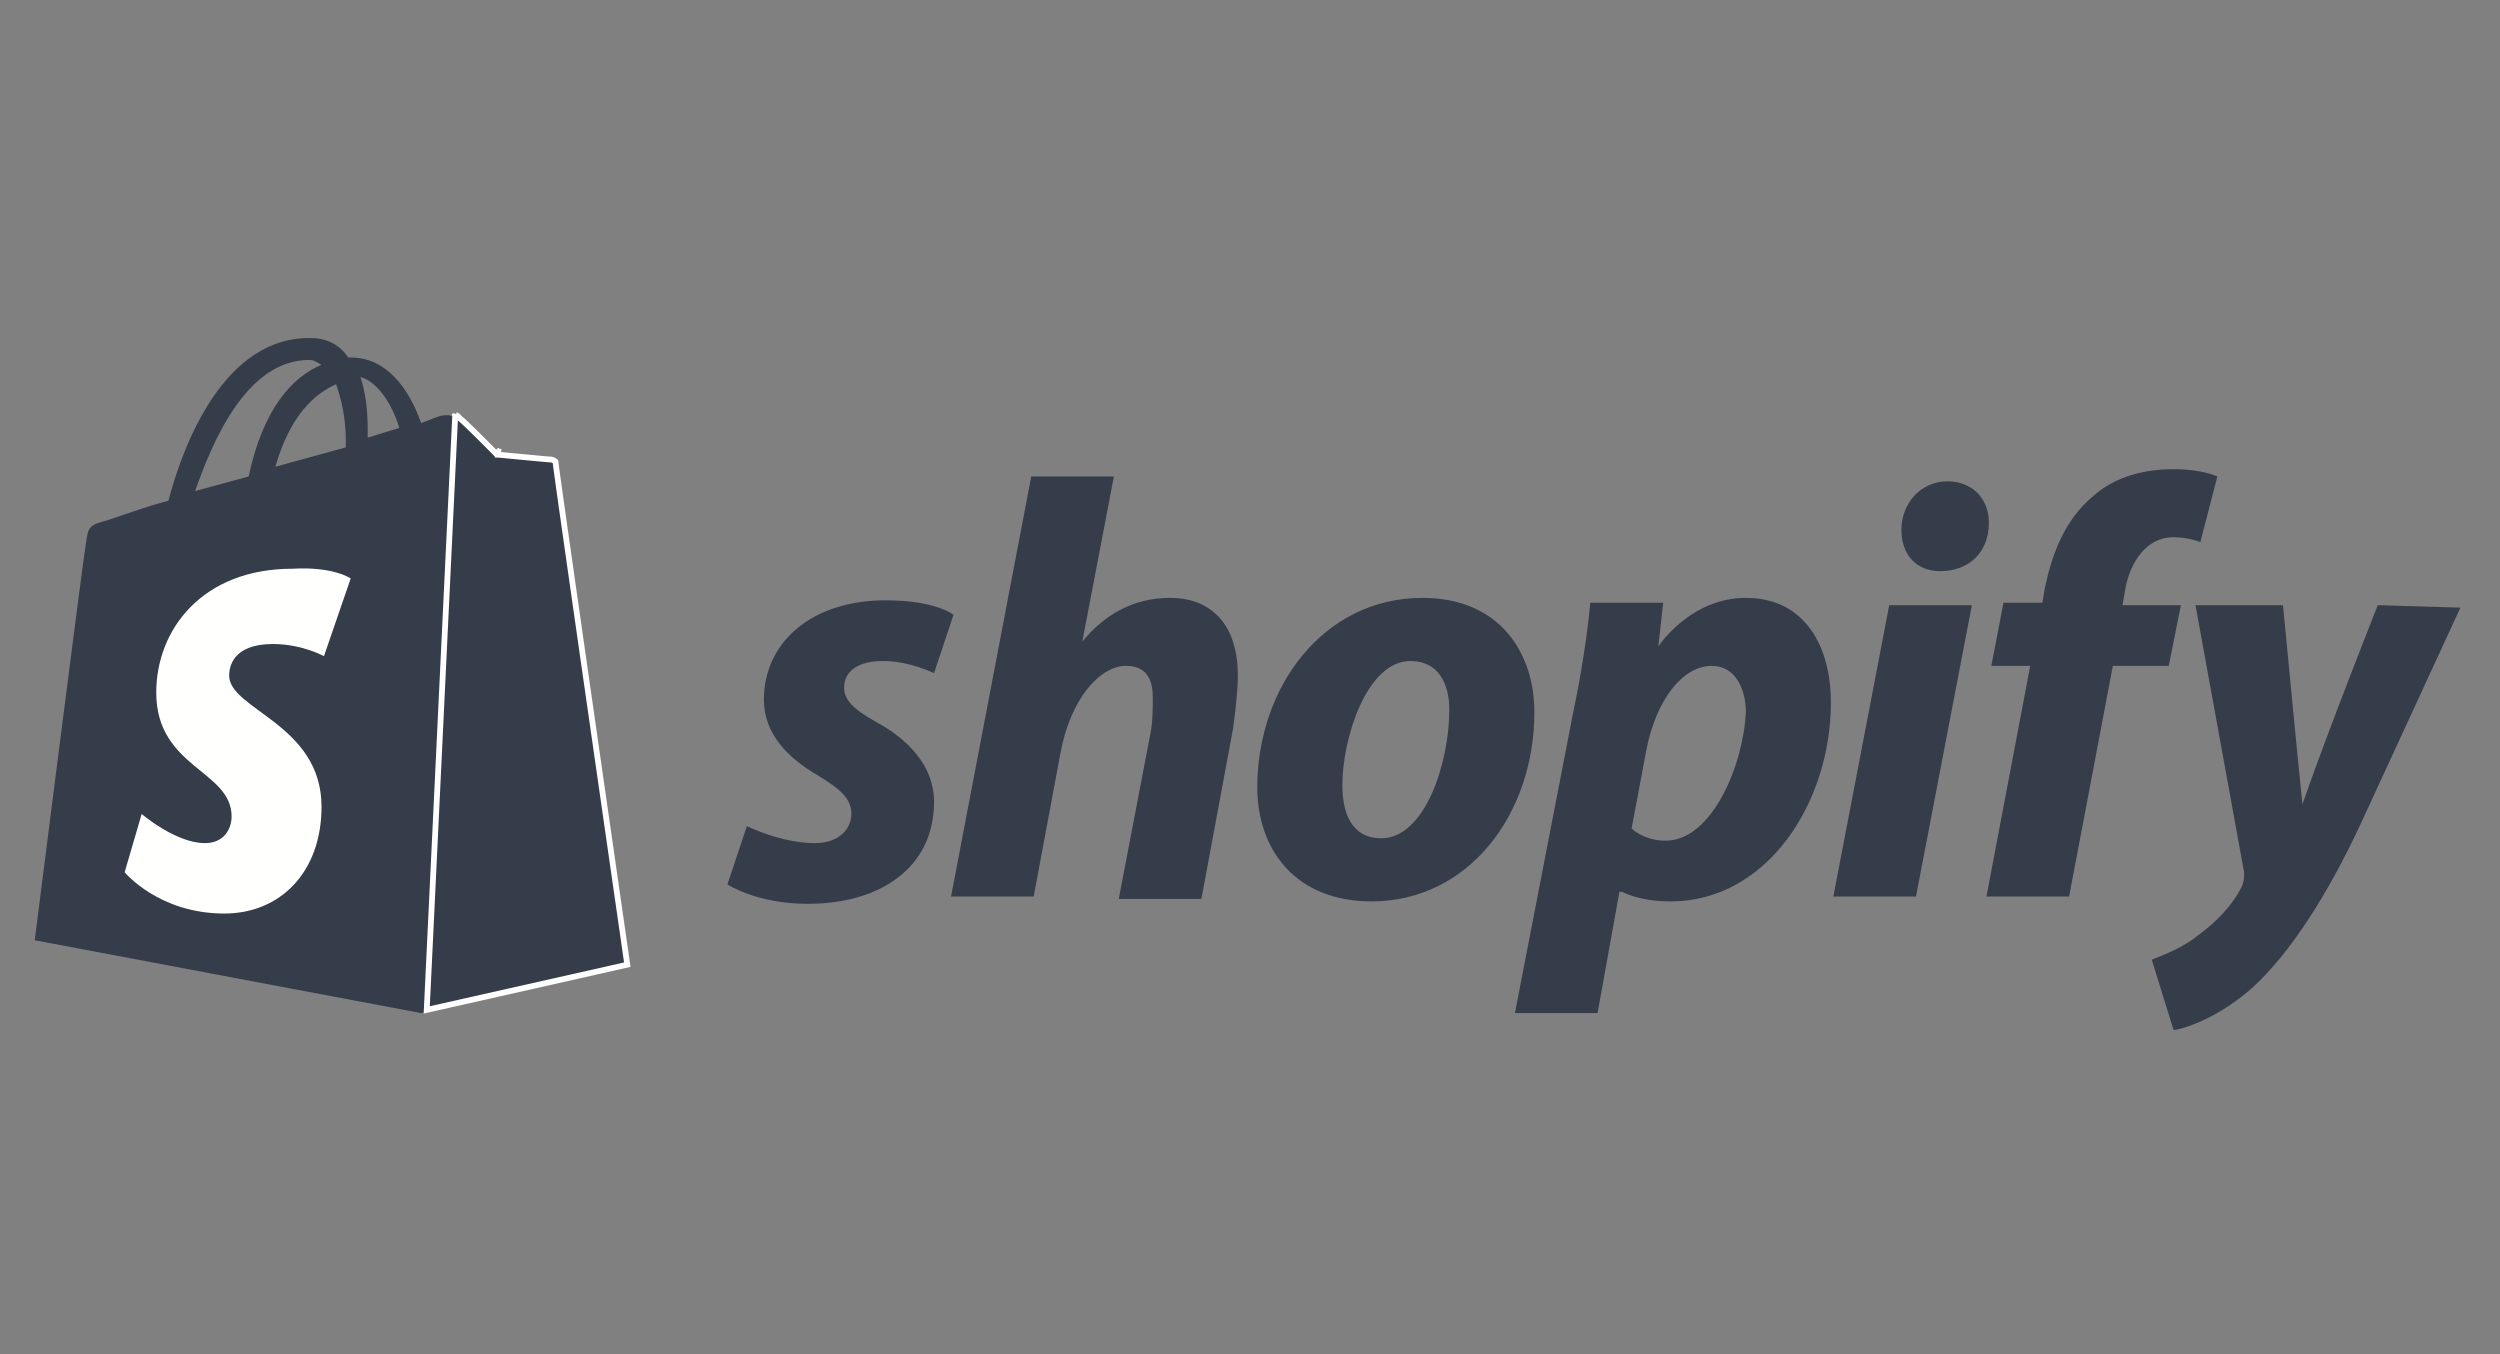 <svg width="216" height="117" fill="none" xmlns="http://www.w3.org/2000/svg"><rect width="100%" height="100%" fill="#808080" stroke="none"/><g clip-path="url(#clip0_3585_8399)"><path d="M26.73 31.098c.42 0 .63.21 1.05.42-2.52 1.049-5.04 3.776-6.3 9.65l-4.62 1.259c1.47-4.196 4.41-11.329 9.87-11.329zm2.31 2.098c.42 1.259.84 2.727.84 5.035v.42l-6.09 1.678c1.26-4.406 3.36-6.294 5.25-7.133zm5.46 3.776l-2.73.84v-.63c0-1.888-.21-3.357-.63-4.615 1.47.42 2.73 2.307 3.36 4.405zm13.65 3.357c0-.21-.21-.42-.42-.42-.42 0-4.83-.42-4.83-.42s-3.15-3.146-3.57-3.356c-.42-.42-1.05-.21-1.26-.21 0 0-.63.21-1.68.63-1.05-2.937-2.94-5.665-6.09-5.665h-.21c-.84-1.258-2.1-1.678-3.15-1.678-7.56-.21-11.13 9.23-12.39 14.056-1.68.42-3.36 1.049-5.25 1.678-1.68.42-1.68.63-1.89 2.098C7.2 48.092 3 81.238 3 81.238l33.39 6.294 18.06-3.986s-6.3-42.798-6.3-43.217z" fill="#343D49"/><path d="M43.049 39.032l-.179.175.064.065.09.009.025-.249zm0 0l-.024.249h.003l.01.001.036.004.139.013.497.048a1128.506 1128.506 0 0 0 3.087.292c.428.039.758.067.825.067.014 0 .05.005.104.023a.801.801 0 0 1 .155.073.45.45 0 0 1 .115.096c0 .02.003.044.005.06l.014.116.052.4.198 1.438c.17 1.224.414 2.948.707 5.005.584 4.113 1.364 9.558 2.143 14.99a34594.636 34594.636 0 0 0 2.85 19.814l.198 1.373.037.257-17.33 3.904 2.462-51.445a.257.257 0 0 0 .005.006l.028.029.037.018.005.003a14.974 14.974 0 0 1 .665.576c.348.326.775.742 1.19 1.152a157.452 157.452 0 0 1 1.474 1.477l.1.1.025.027.007.007.002.002h0l.179-.175z" fill="#343D49" stroke="#fff" stroke-width=".5"/><path d="M30.3 49.98l-2.31 6.713s-1.89-1.05-4.41-1.05c-3.57 0-3.78 2.098-3.78 2.728 0 2.937 7.98 4.196 7.98 11.328 0 5.665-3.57 9.231-8.4 9.231-5.67 0-8.61-3.566-8.61-3.566l1.47-5.035s2.94 2.517 5.46 2.517c1.68 0 2.31-1.258 2.31-2.307 0-3.986-6.51-4.196-6.51-10.7 0-5.454 3.99-10.699 11.76-10.699 3.57-.21 5.04.84 5.04.84z" fill="#FFFFFE"/><path d="M75.66 62.357c-1.89-1.05-2.73-1.888-2.73-2.937 0-1.469 1.26-2.308 3.36-2.308 2.31 0 4.41 1.049 4.41 1.049l1.68-5.035s-1.47-1.259-5.88-1.259c-6.3 0-10.5 3.567-10.5 8.602 0 2.937 2.1 5.035 4.62 6.503 2.1 1.259 2.94 2.098 2.94 3.357 0 1.259-1.05 2.517-3.15 2.517-2.94 0-5.88-1.468-5.88-1.468l-1.68 5.035s2.52 1.678 6.93 1.678c6.3 0 10.92-3.147 10.92-8.811 0-3.147-2.31-5.455-5.04-6.923zm25.41-10.7c-3.15 0-5.67 1.469-7.56 3.777l2.73-14.266H89.1l-6.93 36.294h7.14l2.31-12.378c.84-4.615 3.36-7.552 5.67-7.552 1.68 0 2.31 1.049 2.31 2.727 0 1.049 0 2.098-.21 3.147L96.66 77.67h7.14l2.73-14.685c.21-1.468.42-3.356.42-4.615 0-4.196-2.1-6.714-5.88-6.714zm18.27 20.77c-2.52 0-3.36-2.098-3.36-4.616 0-3.986 2.1-10.699 5.88-10.699 2.52 0 3.36 2.098 3.36 4.196 0 4.615-2.1 11.119-5.88 11.119zm3.57-20.77c-8.61 0-14.28 7.763-14.28 16.364 0 5.455 3.36 9.86 9.87 9.86 8.4 0 14.07-7.552 14.07-16.363 0-5.035-2.94-9.86-9.66-9.86zm21 20.98c-1.89 0-2.94-1.05-2.94-1.05l1.26-6.713c.84-4.405 3.15-7.342 5.67-7.342 2.1 0 2.94 2.098 2.94 3.986-.21 4.615-2.94 11.118-6.93 11.118zm6.93-20.98c-4.83 0-7.56 4.196-7.56 4.196l.42-3.776h-6.3c-.21 2.517-.84 6.504-1.47 9.44l-5.04 26.015h7.14l1.89-10.49h.21s1.47.84 4.2.84c8.4 0 13.86-8.602 13.86-17.204 0-4.615-2.1-9.02-7.35-9.02zm17.43-10.07c-2.31 0-3.99 1.889-3.99 4.196 0 2.098 1.26 3.567 3.36 3.567 2.31 0 4.2-1.469 4.2-4.196 0-2.098-1.47-3.567-3.57-3.567zm-9.87 35.875h7.14l4.83-25.175h-7.14l-4.83 25.175zm30.03-25.175h-5.04l.21-1.259c.42-2.517 1.89-4.615 4.2-4.615 1.26 0 2.31.42 2.31.42l1.47-5.665s-1.26-.63-3.78-.63c-2.52 0-5.04.63-6.93 2.308-2.52 2.098-3.57 5.035-4.2 7.972l-.21 1.259h-3.36l-1.05 5.455h3.36l-3.78 19.93h7.14l3.78-19.93h4.83l1.05-5.245zm17.01 0s-4.41 11.119-6.51 17.203c-.21-1.888-1.68-17.203-1.68-17.203h-7.56l4.2 23.077c0 .42 0 .839-.21 1.258-.84 1.679-2.31 3.147-3.78 4.196-1.26 1.05-2.94 1.679-3.99 2.098L187.8 89c1.47-.21 4.41-1.468 6.93-3.776 3.15-2.937 6.3-7.762 9.24-14.056l8.61-18.671-7.14-.21z" fill="#343D49"/></g><defs><clipPath id="clip0_3585_8399"><path fill="#fff" transform="translate(3 29)" d="M0 0h210v60H0z"/></clipPath></defs></svg>